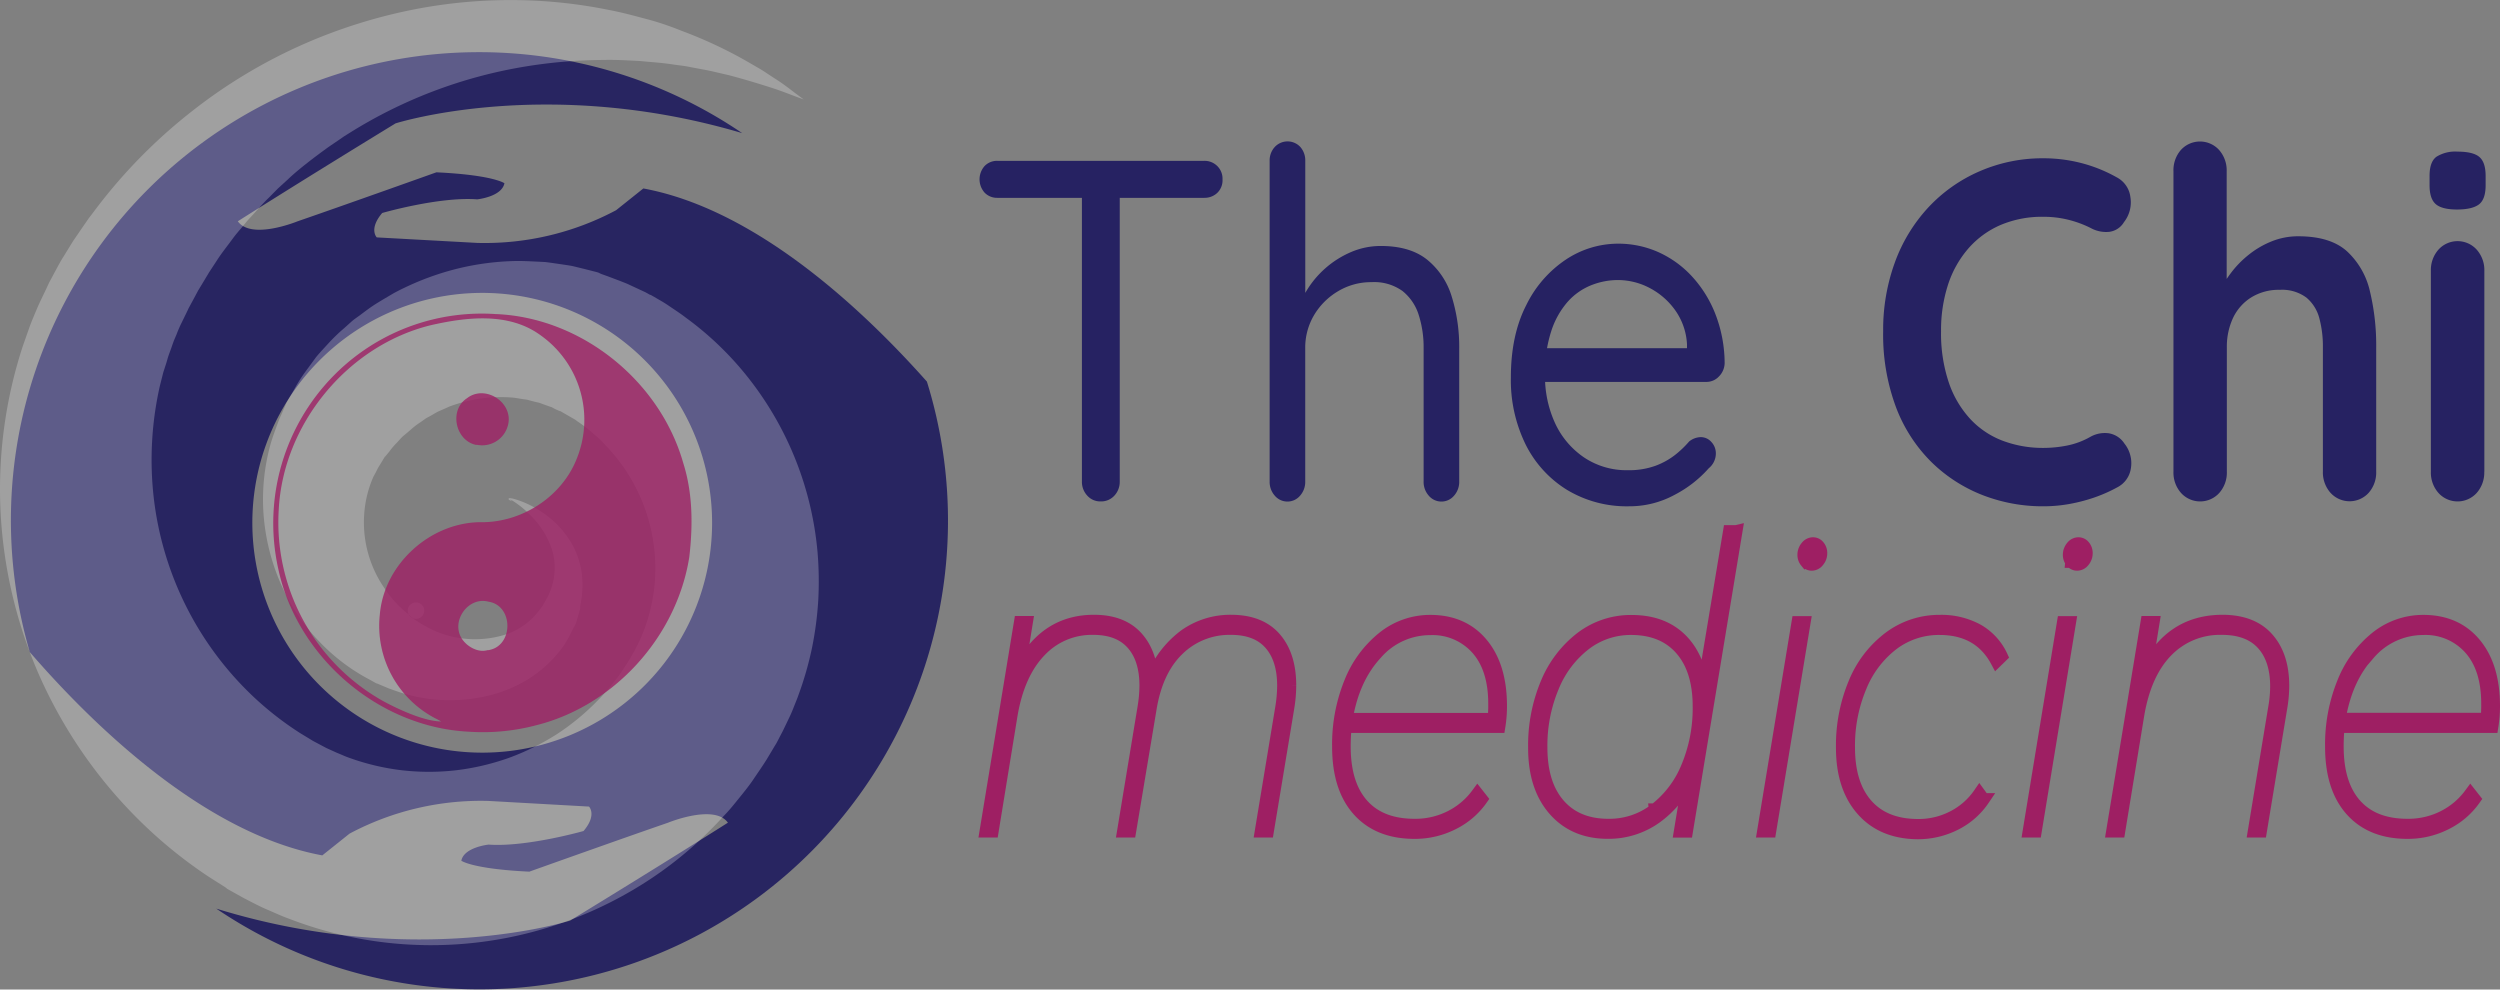 <svg xmlns="http://www.w3.org/2000/svg" viewBox="0 0 605.43 239.63"><rect x="0" y="0" width="605.43" height="239.63" fill="#808080" stroke="none"/><defs><style>.a{fill:#9e1f63;stroke:#9e1f63;stroke-miterlimit:10;stroke-width:3px;}.b{fill:#262262;}.c{fill:none;}.d{fill:#282561;}.e{opacity:0.25;}.e,.g{isolation:isolate;}.f{fill:#fff;}.g{fill:#9e2064;opacity:0.8;}</style></defs><title>logo</title><path class="a" d="M308.17,155.25q3.6,4.16,3.6,11.41a33.7,33.7,0,0,1-.48,5.49L306.35,202h-1.62l4.94-29.88a33.41,33.41,0,0,0,.48-5.39q0-6.56-3.23-10.19t-9.46-3.62a17.73,17.73,0,0,0-12.74,5q-5.22,5-6.75,14.3L273,202h-1.62l4.93-29.88a33.3,33.3,0,0,0,.49-5.39q0-6.56-3.24-10.19t-9.46-3.62a17.16,17.16,0,0,0-12.9,5.44q-5.22,5.44-6.92,15.53L239.7,202h-1.62l8.33-50.65H248l-2,12.34q6-12.64,18.28-12.64,6.55,0,10.11,3.67t4,10.14a23.94,23.94,0,0,1,7.93-10.33,19,19,0,0,1,11.24-3.48Q304.57,151.08,308.17,155.25Z" transform="translate(0.64 -0.67)"/><path class="a" d="M325.2,176.65a46.64,46.64,0,0,0-.24,4.8q0,9.21,4.37,14.11t12.62,4.9a18.86,18.86,0,0,0,8.66-2,18.22,18.22,0,0,0,6.55-5.54l1,1.27a18.44,18.44,0,0,1-6.92,5.93,20.29,20.29,0,0,1-9.34,2.2q-8.73,0-13.59-5.44t-4.85-15.43A39.71,39.71,0,0,1,326.33,166a26.41,26.41,0,0,1,8-10.92,18.11,18.11,0,0,1,11.41-4q7.93,0,12.5,5.49t4.57,15.09a30.62,30.62,0,0,1-.4,5H325.2ZM332.6,159q-5.54,6-7.16,15.82h35.67a32,32,0,0,0,.16-3.72q0-8.62-4.25-13.37a14.4,14.4,0,0,0-11.28-4.75A17.28,17.28,0,0,0,332.6,159Z" transform="translate(0.64 -0.67)"/><path class="a" d="M419.84,129.33l-12,72.69h-1.62l2.18-13.23a24.46,24.46,0,0,1-8.13,9.94,19.7,19.7,0,0,1-11.53,3.58q-8.17,0-13-5.54t-4.81-15a38.84,38.84,0,0,1,3-15.67,26.62,26.62,0,0,1,8.41-11,19.83,19.83,0,0,1,12.17-4q7.44,0,11.89,4.36t5.34,12.39l6.39-38.5h1.62Zm-19.7,67.4a24.73,24.73,0,0,0,7.81-10.29,36.72,36.72,0,0,0,2.83-14.69q0-8.91-4.33-13.86t-12.09-4.95a18.11,18.11,0,0,0-11.12,3.72A24.74,24.74,0,0,0,375.43,167a36.74,36.74,0,0,0-2.83,14.7q0,8.92,4.33,13.86T389,200.46A18.11,18.11,0,0,0,400.14,196.74Z" transform="translate(0.64 -0.67)"/><path class="a" d="M434.72,151.38h1.62L428,202h-1.62Zm2-14.69a2.52,2.52,0,0,1-.57-1.67,2.91,2.91,0,0,1,.69-1.91,2,2,0,0,1,1.58-.83,1.73,1.73,0,0,1,1.38.69,2.54,2.54,0,0,1,.57,1.67,2.92,2.92,0,0,1-.69,1.91,2,2,0,0,1-1.58.83A1.72,1.72,0,0,1,436.74,136.68Z" transform="translate(0.64 -0.67)"/><path class="a" d="M450.33,196.79q-4.85-5.53-4.85-15a39.18,39.18,0,0,1,3-15.72,26.06,26.06,0,0,1,8.45-11,20.17,20.17,0,0,1,12.21-4,18.33,18.33,0,0,1,9.1,2.16,14.07,14.07,0,0,1,5.86,6.37l-1.21,1.18q-4.21-7.84-13.83-7.84a18.52,18.52,0,0,0-11.32,3.72A24.59,24.59,0,0,0,449.92,167a36.74,36.74,0,0,0-2.83,14.7q0,9,4.37,13.91t12.46,4.9a18.11,18.11,0,0,0,8.37-2,17.26,17.26,0,0,0,6.43-5.63l1,1.37a17.86,17.86,0,0,1-6.83,6,20,20,0,0,1-9.18,2.16Q455.18,202.32,450.33,196.79Z" transform="translate(0.64 -0.67)"/><path class="a" d="M499,151.38h1.62L492.31,202h-1.62Zm2-14.69a2.52,2.52,0,0,1-.57-1.67,2.91,2.91,0,0,1,.69-1.91,2,2,0,0,1,1.58-.83,1.73,1.73,0,0,1,1.38.69,2.54,2.54,0,0,1,.57,1.67,2.92,2.92,0,0,1-.69,1.91,2,2,0,0,1-1.58.83A1.72,1.72,0,0,1,501,136.68Z" transform="translate(0.64 -0.67)"/><path class="a" d="M548.53,155.3q3.72,4.21,3.72,11.46a32.07,32.07,0,0,1-.49,5.39L546.83,202h-1.62l4.93-29.88a31,31,0,0,0,.49-5.19q0-6.66-3.36-10.34t-9.83-3.67a17.89,17.89,0,0,0-13.31,5.39q-5.3,5.39-7,15.58L512.53,202h-1.62l8.33-50.65h1.62l-2,12.34q5.9-12.64,18.77-12.64Q544.81,151.08,548.53,155.3Z" transform="translate(0.64 -0.67)"/><path class="a" d="M565.67,176.65a46.64,46.64,0,0,0-.24,4.8q0,9.21,4.37,14.11t12.62,4.9a18.86,18.86,0,0,0,8.66-2,18.22,18.22,0,0,0,6.55-5.54l1,1.27a18.44,18.44,0,0,1-6.92,5.93,20.29,20.29,0,0,1-9.34,2.2q-8.73,0-13.59-5.44t-4.85-15.43A39.71,39.71,0,0,1,566.81,166a26.41,26.41,0,0,1,8-10.92,18.11,18.11,0,0,1,11.41-4q7.93,0,12.5,5.49t4.57,15.09a30.62,30.62,0,0,1-.4,5H565.67Zm7.4-17.68q-5.54,6-7.16,15.82h35.67a32,32,0,0,0,.16-3.72q0-8.62-4.25-13.37a14.4,14.4,0,0,0-11.28-4.75A17.28,17.28,0,0,0,573.08,159Z" transform="translate(0.64 -0.67)"/><path class="b" d="M240.89,48.58a4.17,4.17,0,0,1-3.07-1.24,4.85,4.85,0,0,1,0-6.48,4.17,4.17,0,0,1,3.07-1.24H291a4.36,4.36,0,0,1,3.13,1.24,4.28,4.28,0,0,1,1.29,3.24,4.24,4.24,0,0,1-1.29,3.3A4.48,4.48,0,0,1,291,48.58h-50.1Zm25,73.52a4.2,4.2,0,0,1-3.23-1.41,4.88,4.88,0,0,1-1.29-3.42V44.46h9.16v72.81a4.88,4.88,0,0,1-1.29,3.42A4.32,4.32,0,0,1,265.89,122.1Z" transform="translate(0.64 -0.67)"/><path class="b" d="M333.77,60.24q7.11,0,11.26,3.36a18.34,18.34,0,0,1,5.93,9A40.91,40.91,0,0,1,352.74,85v32.28a5,5,0,0,1-1.24,3.42,4,4,0,0,1-6.14,0,5,5,0,0,1-1.24-3.42V85a25.7,25.7,0,0,0-1.19-8.07A12,12,0,0,0,339,71.14,11.74,11.74,0,0,0,331.51,69a15.52,15.52,0,0,0-8.08,2.18,16.53,16.53,0,0,0-5.82,5.77A15.39,15.39,0,0,0,315.45,85v32.28a5,5,0,0,1-1.24,3.42,4,4,0,0,1-6.14,0,5,5,0,0,1-1.24-3.42V39.63a4.79,4.79,0,0,1,1.24-3.36,4.22,4.22,0,0,1,6.2,0,4.92,4.92,0,0,1,1.19,3.36V74.85l-2.16,2.59a18.6,18.6,0,0,1,2.37-6.19,23.3,23.3,0,0,1,10.88-9.54A18.21,18.21,0,0,1,333.77,60.24Z" transform="translate(0.64 -0.67)"/><path class="b" d="M393.89,123.28a28,28,0,0,1-15.08-4,27.08,27.08,0,0,1-10-11,35.34,35.34,0,0,1-3.56-16.2q0-10.25,3.72-17.5a28,28,0,0,1,9.64-11.07,22.83,22.83,0,0,1,12.61-3.83,23.82,23.82,0,0,1,9.64,2A25,25,0,0,1,409,67.49a29,29,0,0,1,5.76,9.19,33.3,33.3,0,0,1,2.26,12,4.73,4.73,0,0,1-1.4,3.18,4.13,4.13,0,0,1-3,1.3H370.08L368.14,85h41.48l-1.72,1.65V84A15.57,15.57,0,0,0,405,75.74a17.54,17.54,0,0,0-6.2-5.36,16.53,16.53,0,0,0-7.65-1.89,17.56,17.56,0,0,0-6.41,1.24,15.17,15.17,0,0,0-5.71,4,20.19,20.19,0,0,0-4,7.13,32.18,32.18,0,0,0-1.51,10.49,27.05,27.05,0,0,0,2.53,12,20.25,20.25,0,0,0,7.06,8.19,18.46,18.46,0,0,0,10.45,3,18.88,18.88,0,0,0,6.68-1.06,17.68,17.68,0,0,0,4.79-2.65,24.43,24.43,0,0,0,3.39-3.24,4.62,4.62,0,0,1,2.8-1.06,3.39,3.39,0,0,1,2.59,1.18,4,4,0,0,1,1.08,2.83,4.61,4.61,0,0,1-1.72,3.53,28.58,28.58,0,0,1-8.24,6.42A22.87,22.87,0,0,1,393.89,123.28Z" transform="translate(0.64 -0.67)"/><path class="b" d="M512,43.63a6.23,6.23,0,0,1,3.29,4.83,7.75,7.75,0,0,1-1.56,6,4.85,4.85,0,0,1-3.61,2.36,7.76,7.76,0,0,1-4.47-.94,26.1,26.1,0,0,0-5.44-2,24.79,24.79,0,0,0-6-.71,25.71,25.71,0,0,0-10.4,2A21.81,21.81,0,0,0,476,60.89a25.22,25.22,0,0,0-4.9,8.78,35.57,35.57,0,0,0-1.67,11.19,37.27,37.27,0,0,0,1.89,12.49,24.7,24.7,0,0,0,5.23,8.84,20.77,20.77,0,0,0,7.87,5.24,27.52,27.52,0,0,0,9.8,1.71,29.19,29.19,0,0,0,5.82-.59,18.8,18.8,0,0,0,5.6-2.12,7.09,7.09,0,0,1,4.47-.82,5.59,5.59,0,0,1,3.72,2.47,7.59,7.59,0,0,1,1.56,6.07,6.14,6.14,0,0,1-3.29,4.54,35.91,35.91,0,0,1-5.76,2.53,40.63,40.63,0,0,1-6,1.53,35.51,35.51,0,0,1-6.14.53,40.15,40.15,0,0,1-14.71-2.71,36.71,36.71,0,0,1-12.39-8,37.18,37.18,0,0,1-8.57-13.25,50.19,50.19,0,0,1-3.12-18.44,47.52,47.52,0,0,1,2.86-16.73,39.26,39.26,0,0,1,8.08-13.25,37.12,37.12,0,0,1,12.34-8.72A38.19,38.19,0,0,1,494.21,39a36.69,36.69,0,0,1,9.27,1.18A35.74,35.74,0,0,1,512,43.63Z" transform="translate(0.64 -0.67)"/><path class="b" d="M555.95,57.89q7.76,0,11.8,3.65a18.86,18.86,0,0,1,5.55,9.72,56,56,0,0,1,1.51,13.49v30.16A7.43,7.43,0,0,1,573,120a6.24,6.24,0,0,1-9.27,0,7.43,7.43,0,0,1-1.83-5.12V84.75a26.37,26.37,0,0,0-.86-7,9.69,9.69,0,0,0-3.12-5,9.85,9.85,0,0,0-6.46-1.89,12.61,12.61,0,0,0-7,1.89,11.8,11.8,0,0,0-4.36,5,16.4,16.4,0,0,0-1.46,7v30.16a7.43,7.43,0,0,1-1.83,5.13,6.24,6.24,0,0,1-9.27,0,7.43,7.43,0,0,1-1.83-5.12V42.1A7.43,7.43,0,0,1,527.5,37a6.24,6.24,0,0,1,9.27,0,7.44,7.44,0,0,1,1.83,5.13V71.32L537,71a26.65,26.65,0,0,1,2.69-4.3,24.32,24.32,0,0,1,4.2-4.3,21.93,21.93,0,0,1,5.5-3.24A17.16,17.16,0,0,1,555.95,57.89Z" transform="translate(0.64 -0.67)"/><path class="b" d="M594.41,51.41q-3.66,0-5.17-1.3t-1.51-4.59V43.28q0-3.42,1.67-4.65a8.61,8.61,0,0,1,5.12-1.24q3.77,0,5.28,1.3t1.51,4.59v2.24q0,3.42-1.62,4.65T594.41,51.41Zm6.57,63.5a7.43,7.43,0,0,1-1.83,5.13,6.24,6.24,0,0,1-9.27,0,7.43,7.43,0,0,1-1.83-5.12V66.25a7.44,7.44,0,0,1,1.83-5.12,6.24,6.24,0,0,1,9.27,0A7.44,7.44,0,0,1,601,66.25v48.66Z" transform="translate(0.64 -0.67)"/><path class="c" d="M192.87,29.9A119.33,119.33,0,0,0,29.65,72.73,95.46,95.46,0,0,0,63.91,203.25a76.37,76.37,0,0,0,104.44-27.41,61.09,61.09,0,0,0-21.92-83.57h0a48.86,48.86,0,0,0-66.83,17.56h0a39,39,0,0,0,13.93,53.43l0.12,0.07a31.23,31.23,0,0,0,42.74-11.14l0-.08a25,25,0,0,0-9-34.21h0" transform="translate(0.64 -0.67)"/><circle class="c" cx="116.11" cy="126.16" r="113.47"/><circle class="c" cx="116.07" cy="126.59" r="112.71"/><path class="d" d="M155.16,46.31l-6.6,5.27A67.7,67.7,0,0,1,115,59.5l-24.4-1.34s-2-2,1.32-5.91c0,0,13.83-4,23-3.3,0,0,5.94-.61,6.6-3.9,0,0-2.66-2-16.48-2.65,0,0-22.4,8-33.6,11.86,0,0-11.2,4.61-14.49,0,0,0,14.51-9.23,38.2-23.71,0,0,36.64-11.69,83.95,2.36A113.37,113.37,0,0,0,6.59,158.6c14.7,17,41.92,43.89,70.82,49.22l6.6-5.27a67.71,67.71,0,0,1,33.59-7.92L142,196s2,2-1.32,5.92c0,0-13.83,3.94-23,3.29,0,0-5.94.61-6.6,3.9,0,0,2.65,2,16.47,2.65,0,0,22.4-8,33.6-11.86,0,0,11.21-4.61,14.49,0,0,0-14.49,9.22-38.21,23.71,0,0-37.54,12-85.69-2.9A113.51,113.51,0,0,0,223.83,93.08C208.72,76.07,182.72,51.39,155.16,46.31ZM116.24,182.94a55.67,55.67,0,1,1,55.57-55.76A55.66,55.66,0,0,1,116.24,182.94Z" transform="translate(0.64 -0.67)"/><g class="e"><path class="f" d="M194,24.76L191.93,24c-1.38-.51-3.43-1.35-6.12-2.2s-6-1.88-9.9-2.91l-3.06-.71c-1.05-.25-2.14-0.49-3.28-0.69l-3.49-.66c-1.19-.24-2.45-0.35-3.71-0.54-2.53-.41-5.23-0.56-8-0.84-2.81-.13-5.73-0.34-8.77-0.26a120.14,120.14,0,0,0-19.39,1.65A115.28,115.28,0,0,0,84,32.87l-1.3.81-1.27.88-2.56,1.74c-1.68,1.22-3.36,2.46-5,3.75s-3.3,2.63-4.84,4.11l-2.37,2.16L64.4,48.61c-1.56,1.49-2.95,3.18-4.44,4.76-0.76.78-1.41,1.67-2.13,2.5s-1.43,1.67-2.09,2.56c-1.3,1.79-2.71,3.51-3.91,5.4L50,66.62l-1.74,2.9L47.36,71l-0.8,1.5-1.62,3-0.1.19c-0.08.14,0.32-.55,0.1-0.15L44.72,76l-0.43.89-0.87,1.78a31,31,0,0,0-1.31,3L41.54,83c-0.19.48-.37,1-0.56,1.55-0.35,1.05-.79,2.07-1.08,3.14s-0.67,2.12-1,3.18l-0.82,3.24A81.07,81.07,0,0,0,36.57,121,78.62,78.62,0,0,0,60.95,169.6,77.55,77.55,0,0,0,72,178.18l3,1.82,0.38,0.23-0.23-.13,0.25,0.13,1,0.53,2,1.06L81,183c1,0.39,2,.88,3,1.21a57.2,57.2,0,0,0,12.7,3,57.8,57.8,0,0,0,13.1,0,59.35,59.35,0,0,0,12.79-3,60.12,60.12,0,0,0,11.74-5.82,57.76,57.76,0,0,0,10-8.32c0.79-.75,1.46-1.62,2.2-2.42s1.36-1.7,2.06-2.54,1.29-1.76,1.89-2.68l0.89-1.38,0.23-.34,0.11-.17a2.39,2.39,0,1,1-.14.27l0.56-1,0.56-1,0.28-.48,0.14-.24,0.07-.14q0.24-.51.51-1c0.17-.27.39-0.82,0.59-1.25s0.43-.89.6-1.36a41.21,41.21,0,0,0,1.86-5.61,43.26,43.26,0,0,0,1.07-5.81,45.17,45.17,0,0,0,.22-5.92,42.81,42.81,0,0,0-10.67-27c-0.61-.77-1.34-1.43-2-2.16s-1.39-1.38-2.16-2l-1.12-1-1.17-.9c-0.38-.31-0.79-0.59-1.19-0.87l-0.61-.42-0.3-.21-0.15-.11c-0.21-.13,1.38.75,0.6,0.32l-3.57-2.05-0.45-.26-0.21-.12-0.11,0-0.44-.18q-0.43-.18-0.86-0.4l-0.42-.23-0.21-.12-0.31-.1-1.24-.43-1.24-.46c-0.41-.15-0.85-0.21-1.27-0.32l-1.27-.33-0.64-.18-0.65-.09c-0.87-.11-1.73-0.29-2.61-0.4a35,35,0,0,0-10.51.67,36.63,36.63,0,0,0-5.07,1.48q-1.19.55-2.41,1.07c-0.81.35-1.52,0.85-2.3,1.26-0.38.22-.79,0.4-1.14,0.65l-1.06.76a17.52,17.52,0,0,0-2.1,1.56c-0.65.57-1.31,1.14-2,1.7s-1.2,1.26-1.82,1.88a16.59,16.59,0,0,0-1.69,2l-0.82,1-0.21.26-0.1.13a3.82,3.82,0,0,0,.21-0.42l-0.47.77-0.93,1.54a11.75,11.75,0,0,0-.73,1.28c-0.24.54-.53,1-0.83,1.58a26.81,26.81,0,0,0-2.22,9.07,28,28,0,0,0,4.76,17.68,27.63,27.63,0,0,0,6.15,6.69L99,150.12l0.22,0.18,0.1,0.09a2,2,0,1,0-.22-0.11l1.23,0.78,1.22,0.77a3.64,3.64,0,0,0,.44.25l0.38,0.2a22.65,22.65,0,0,0,3.59,1.68,24.42,24.42,0,0,0,15.61.44,16.56,16.56,0,0,0,8.31-5.87l0.51-.65,0.26-.33,0.2-.36,0.82-1.43a15.38,15.38,0,0,0,1.55-11.35,20.3,20.3,0,0,0-4.72-8.24,24.47,24.47,0,0,0-4.79-4.1,5.66,5.66,0,0,0-.82-0.44l-0.14,0a0.13,0.13,0,0,0,.05-0.12s0,0,0,0a1.23,1.23,0,0,0,.19.22,5.47,5.47,0,0,0,.43.37,5.45,5.45,0,0,1-.52-0.24,1.4,1.4,0,0,1-.29-0.18,0.29,0.29,0,0,1-.09-0.13,0.2,0.2,0,0,1,.17-0.23,0.87,0.87,0,0,1,.26,0,6,6,0,0,1,1,.2,23.32,23.32,0,0,1,6.09,2.8,22.81,22.81,0,0,1,7.87,8.13,20.08,20.08,0,0,1,2.38,7.35,22.94,22.94,0,0,1,.07,4.33,21.54,21.54,0,0,1-.28,2.28l-0.19,1.06,0,0.24a1.1,1.1,0,0,1,0,.2l0,0.14-0.16.56-0.68,2.3-0.18.59-0.25.57L138,153.2a25.79,25.79,0,0,1-2.62,4.55,30.51,30.51,0,0,1-8.42,7.61,34,34,0,0,1-11.49,4.24,39.25,39.25,0,0,1-13.15.19A37.53,37.53,0,0,1,95.23,168l-0.94-.33c-0.29-.11-0.69-0.24-0.87-0.32l-1.33-.56-1.34-.56A1.84,1.84,0,0,1,90.2,166l-0.2-.11-0.39-.22-0.79-.44a47,47,0,0,1-12-9.05,46.4,46.4,0,0,1-9.09-13.31,51.42,51.42,0,0,1-4.46-16.6A49.7,49.7,0,0,1,64.95,108c0.48-1.62,1.12-3.36,1.74-5,0.36-1,.56-1.37.81-1.95l0.72-1.65,0.36-.83C68.32,99,69,97.73,69,97.75l0.14-.25,0.29-.5,1.16-2a38.83,38.83,0,0,1,2.5-4l2.81-3.84c1-1.2,2.13-2.39,3.22-3.58a41.92,41.92,0,0,1,3.51-3.37l1.83-1.64c0.61-.55,1.3-1,2-1.51,1.34-1,2.63-2,4.05-2.88s2.86-1.72,4.31-2.57a67.8,67.8,0,0,1,9.32-4.09,64.27,64.27,0,0,1,20.59-3.65c1.78,0,3.58.11,5.38,0.19l1.35,0.07,1.34,0.18,2.7,0.39c0.9,0.15,1.81.25,2.7,0.45l2.67,0.65,2.67,0.68,0.67,0.18L144.92,67l1.48,0.53,2.95,1.11,1.47,0.58,0.37,0.15,0.25,0.11,0.47,0.22,3.74,1.74c-0.63-.35,1.11.6,1,0.57L157,72.12l0.58,0.33,1.15,0.67c0.77,0.44,1.54.89,2.28,1.39L163.22,76c0.74,0.5,1.46,1,2.19,1.57a77,77,0,0,1,15.67,15.24,79.43,79.43,0,0,1,16.27,41.62,84.6,84.6,0,0,1,.17,11.6A83.19,83.19,0,0,1,196,157.59a81.2,81.2,0,0,1-3.25,11.33c-0.32.94-.71,1.84-1.07,2.76s-0.7,1.77-1.21,2.82l-1.44,3-0.18.36-0.13.25-0.26.49-0.52,1-0.52,1-0.61,1-0.36.61L185,184.63c-1,1.6-2.09,3.14-3.14,4.71s-2.25,3.05-3.44,4.52-2.4,3-3.71,4.33a94.33,94.33,0,0,1-17.3,15A97,97,0,0,1,137,223.62a95.86,95.86,0,0,1-45.41,5.17,95.6,95.6,0,0,1-22.29-5.65c-1.81-.64-3.53-1.47-5.29-2.21s-3.8-1.84-5.58-2.75l-2-1.11-1-.56-1-.55L54,215.6c-1.54-1-3.08-1.93-4.59-2.93a112,112,0,0,1-16.77-13.79,113.89,113.89,0,0,1-13.72-16.56A115.36,115.36,0,0,1,8.65,163.74a112.76,112.76,0,0,1-9.2-40.1A111.53,111.53,0,0,1,4.86,84.55L6.46,80C7,78.51,7.65,77,8.25,75.57s1.32-2.88,2-4.31c0.35-.72.66-1.41,1-2.14l1.19-2.22c0.78-1.44,1.64-3.09,2.29-4.07l2.32-3.77,2.52-3.68,1.26-1.82,1.34-1.76A128.29,128.29,0,0,1,45.93,27.54,126.07,126.07,0,0,1,72.79,11.4,127.74,127.74,0,0,1,99.9,2.9,121.93,121.93,0,0,1,125.06.7a118.78,118.78,0,0,1,21.77,2.38c3.3,0.62,6.41,1.49,9.36,2.27s5.7,1.76,8.26,2.79a108.11,108.11,0,0,1,13.3,6c1.87,1,3.54,2,5.08,2.88,0.77,0.44,1.49.89,2.17,1.35l1.92,1.26c2.45,1.54,4.12,2.94,5.32,3.81Z" transform="translate(0.64 -0.67)"/></g><path class="g" d="M112.93,177.87c-21.85-1.05-41.59-18-46.16-39.35A50.94,50.94,0,0,1,82.91,89.05a50.32,50.32,0,0,1,36.34-12.33c20.81,0.76,39.91,16.11,45.58,36.11,2.33,7.34,2.34,15.23,1.45,22.79-3.08,19.29-18.18,36-37.17,40.71A50.45,50.45,0,0,1,112.93,177.87Zm-7.81-3.07a25.25,25.25,0,0,1-13.78-25.29c1-12.09,12-22.12,24.05-22.38,10.12,0.27,20.08-6.06,23.72-15.57a25.07,25.07,0,0,0-8.87-29.72c-7.69-5.62-17.94-4.39-26.66-2.39-20.15,5-35.68,24-36.72,44.69a49.59,49.59,0,0,0,25.48,46.42c4.13,2.22,10,4.8,13.86,4.83l-0.43-.25-0.64-.35h0Zm9.61-66.37c-5.11-1-6.69-8.45-2.29-11.31,4.5-3.53,11.61,1.22,9.85,6.83a6.45,6.45,0,0,1-7.54,4.42v0.06Zm2.75,49.71c6.26-.8,6.38-10.84.13-11.77-4.95-1.28-9.23,4.88-6.3,9.13,1.26,1.83,3.9,3.31,6.18,2.6v0Z" transform="translate(0.64 -0.67)"/></svg>